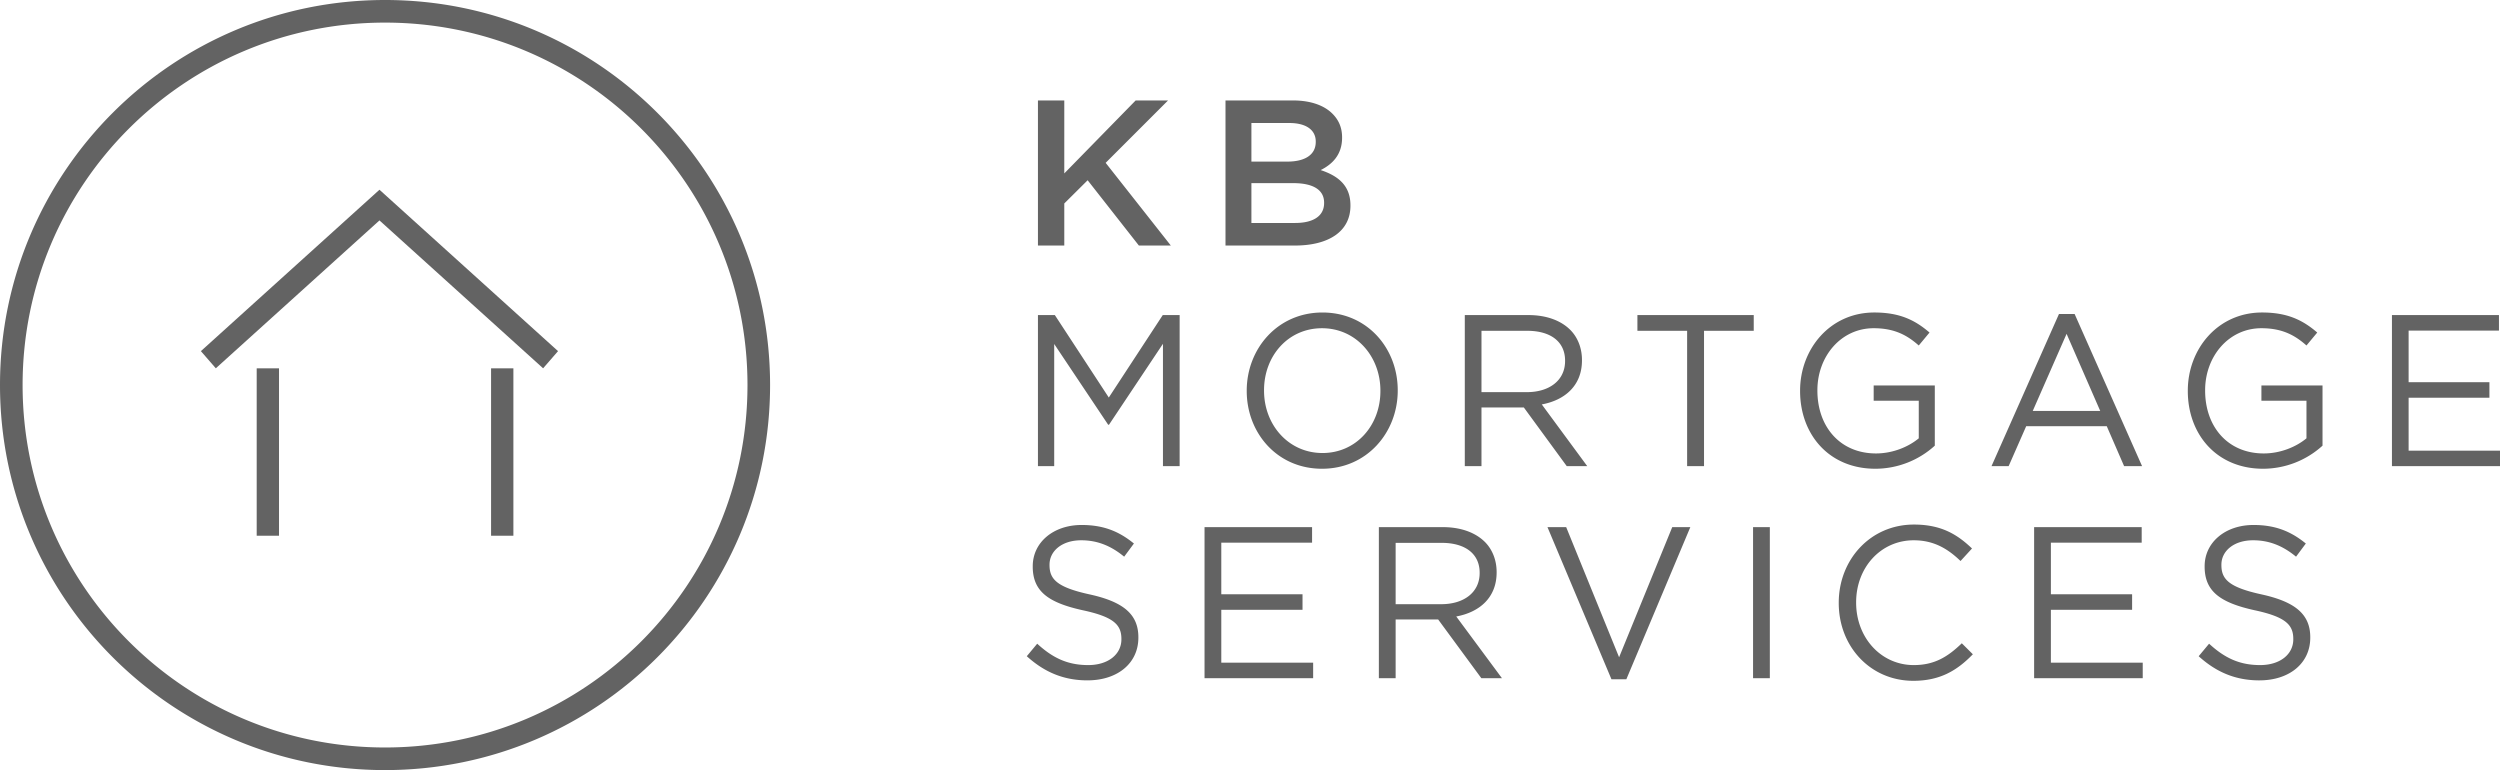 <svg xmlns="http://www.w3.org/2000/svg" width="448" height="138" viewBox="0 0 224 69">
    <g fill="#636363" fill-rule="evenodd">
        <path d="M97.448 60.96c2.649 0 4.55-1.506 4.55-3.826v-.04c0-2.07-1.369-3.172-4.341-3.83-2.934-.638-3.62-1.354-3.62-2.63v-.04c0-1.218 1.105-2.185 2.84-2.185 1.371 0 2.61.445 3.848 1.47l.874-1.18c-1.35-1.101-2.741-1.661-4.685-1.661-2.535 0-4.38 1.565-4.38 3.692v.039c0 2.224 1.407 3.23 4.475 3.908 2.801.599 3.469 1.315 3.469 2.573v.038c0 1.335-1.182 2.303-2.973 2.303-1.849 0-3.183-.64-4.571-1.916L92 58.797c1.599 1.45 3.333 2.164 5.448 2.164zm10.478-.193h9.732v-1.39h-8.23v-4.74h7.278v-1.39h-7.278v-4.625h8.134v-1.39h-9.636v13.535zm15.62 0h1.503v-5.26h3.812l3.867 5.26h1.847l-4.095-5.53c2.096-.387 3.618-1.7 3.618-3.945v-.039c0-1.064-.381-2.012-1.027-2.67-.838-.85-2.153-1.352-3.79-1.352h-5.735v13.536zm1.503-6.631V48.64h4.117c2.153 0 3.41 1.006 3.41 2.67v.04c0 1.74-1.429 2.785-3.43 2.785h-4.097zm19.338 6.728h1.333l5.733-13.633h-1.62l-4.762 11.66-4.741-11.66h-1.677l5.734 13.633zm12.687-.097h1.503V47.231h-1.503v13.536zm14.361.233c2.42 0 3.943-.947 5.333-2.377l-.99-.986c-1.277 1.237-2.477 1.954-4.305 1.954-2.933 0-5.163-2.457-5.163-5.592v-.038c0-3.115 2.21-5.552 5.163-5.552 1.81 0 3.067.774 4.191 1.857l1.028-1.122c-1.333-1.276-2.78-2.144-5.2-2.144-3.925 0-6.74 3.17-6.74 7v.039c0 3.887 2.835 6.961 6.683 6.961zm10.822-.233h9.732v-1.39h-8.23v-4.74h7.278v-1.39h-7.277v-4.625h8.135v-1.39h-9.638v13.535zm20.192.194c2.649 0 4.551-1.507 4.551-3.827v-.04c0-2.07-1.37-3.172-4.341-3.83-2.935-.638-3.621-1.354-3.621-2.63v-.04c0-1.218 1.105-2.185 2.84-2.185 1.371 0 2.61.445 3.848 1.47l.876-1.18c-1.351-1.101-2.743-1.661-4.686-1.661-2.535 0-4.38 1.565-4.38 3.692v.039c0 2.224 1.407 3.23 4.474 3.908 2.801.599 3.469 1.315 3.469 2.573v.038c0 1.335-1.182 2.303-2.973 2.303-1.849 0-3.182-.64-4.571-1.916l-.933 1.122c1.599 1.45 3.332 2.164 5.447 2.164zM93 41.767h1.457V30.822l4.834 7.232h.076l4.834-7.25v10.963h1.495V28.231h-1.513l-4.835 7.388-4.834-7.388H93v13.536zm25.452.233c4.038 0 6.785-3.267 6.785-7v-.039c0-3.734-2.709-6.961-6.746-6.961-4.038 0-6.784 3.266-6.784 7v.039c0 3.733 2.708 6.961 6.745 6.961zm.039-1.41c-3.034 0-5.233-2.514-5.233-5.59v-.039c0-3.076 2.161-5.552 5.194-5.552s5.233 2.514 5.233 5.59v.04c0 3.075-2.161 5.552-5.194 5.552zm12.755 1.177h1.495v-5.26h3.793l3.848 5.26h1.836l-4.073-5.53c2.086-.387 3.6-1.7 3.6-3.945v-.039c0-1.064-.38-2.012-1.023-2.67-.833-.85-2.141-1.352-3.77-1.352h-5.706v13.536zm1.495-6.631V29.64h4.096c2.142 0 3.394 1.006 3.394 2.67v.04c0 1.74-1.422 2.785-3.414 2.785h-4.076zm18.425 6.631h1.515V29.641h4.454v-1.41h-10.423v1.41h4.454v12.126zm16.868.233a7.945 7.945 0 0 0 5.324-2.068v-5.395h-5.477v1.37h4.04v3.367c-.911.755-2.314 1.355-3.83 1.355-3.223 0-5.252-2.4-5.252-5.63v-.038c0-3.018 2.105-5.552 5.042-5.552 1.878 0 3.015.639 4.04 1.547l.964-1.16c-1.325-1.14-2.709-1.796-4.947-1.796-3.98 0-6.65 3.286-6.65 7v.039c0 3.868 2.574 6.961 6.746 6.961zm10.406-.233h1.534l1.573-3.578h7.22l1.554 3.578h1.61l-6.044-13.632h-1.403l-6.044 13.632zm3.695-4.948l3.032-6.907 3.013 6.907h-6.045zM202.775 42a7.942 7.942 0 0 0 5.323-2.068v-5.395h-5.475v1.37h4.037v3.367c-.909.755-2.312 1.355-3.83 1.355-3.222 0-5.25-2.4-5.25-5.63v-.038c0-3.018 2.105-5.552 5.043-5.552 1.876 0 3.014.639 4.037 1.547l.965-1.16c-1.324-1.14-2.709-1.796-4.945-1.796-3.981 0-6.652 3.286-6.652 7v.039c0 3.868 2.576 6.961 6.747 6.961zm11.543-.233H224v-1.39h-8.188v-4.74h7.24v-1.39h-7.24v-4.625h8.094v-1.39h-9.588v13.535zM93 22h2.36v-3.77l2.093-2.08 4.59 5.85h2.863l-5.839-7.41 5.59-5.59h-2.901l-6.396 6.538V9H93v13zm16.806 0h6.221c2.996 0 4.973-1.243 4.973-3.565v-.038c0-1.764-1.093-2.637-2.667-3.157.996-.501 1.918-1.336 1.918-2.898v-.037c0-.874-.307-1.579-.902-2.154-.768-.743-1.976-1.151-3.514-1.151h-6.03v13zm2.32-7.52v-3.458h3.402c1.517 0 2.363.633 2.363 1.655v.037c0 1.19-1.018 1.765-2.536 1.765h-3.228zm0 5.498v-3.569h3.747c1.864 0 2.767.65 2.767 1.747v.037c0 1.172-.98 1.785-2.594 1.785h-3.92zM34.5 0C15.446 0 .001 15.445 0 34.5.001 53.556 15.446 69 34.5 69c19.054-.001 34.499-15.445 34.5-34.5C68.999 15.446 53.554 0 34.5 0m22.963 57.463c-5.88 5.879-13.992 9.51-22.963 9.512-8.971-.001-17.083-3.633-22.963-9.512-5.879-5.88-9.51-13.992-9.512-22.962.001-8.971 3.633-17.084 9.512-22.964 5.88-5.879 13.992-9.51 22.963-9.512 8.971.001 17.083 3.633 22.963 9.512 5.879 5.88 9.51 13.993 9.512 22.964-.001 8.97-3.633 17.082-9.512 22.962"/>
        <path d="M50 31.461L34 17 18 31.461 19.337 33 34 19.749 48.663 33zM23 48h2V33h-2zM44 48h2V33h-2z"/>
    </g>
</svg>
